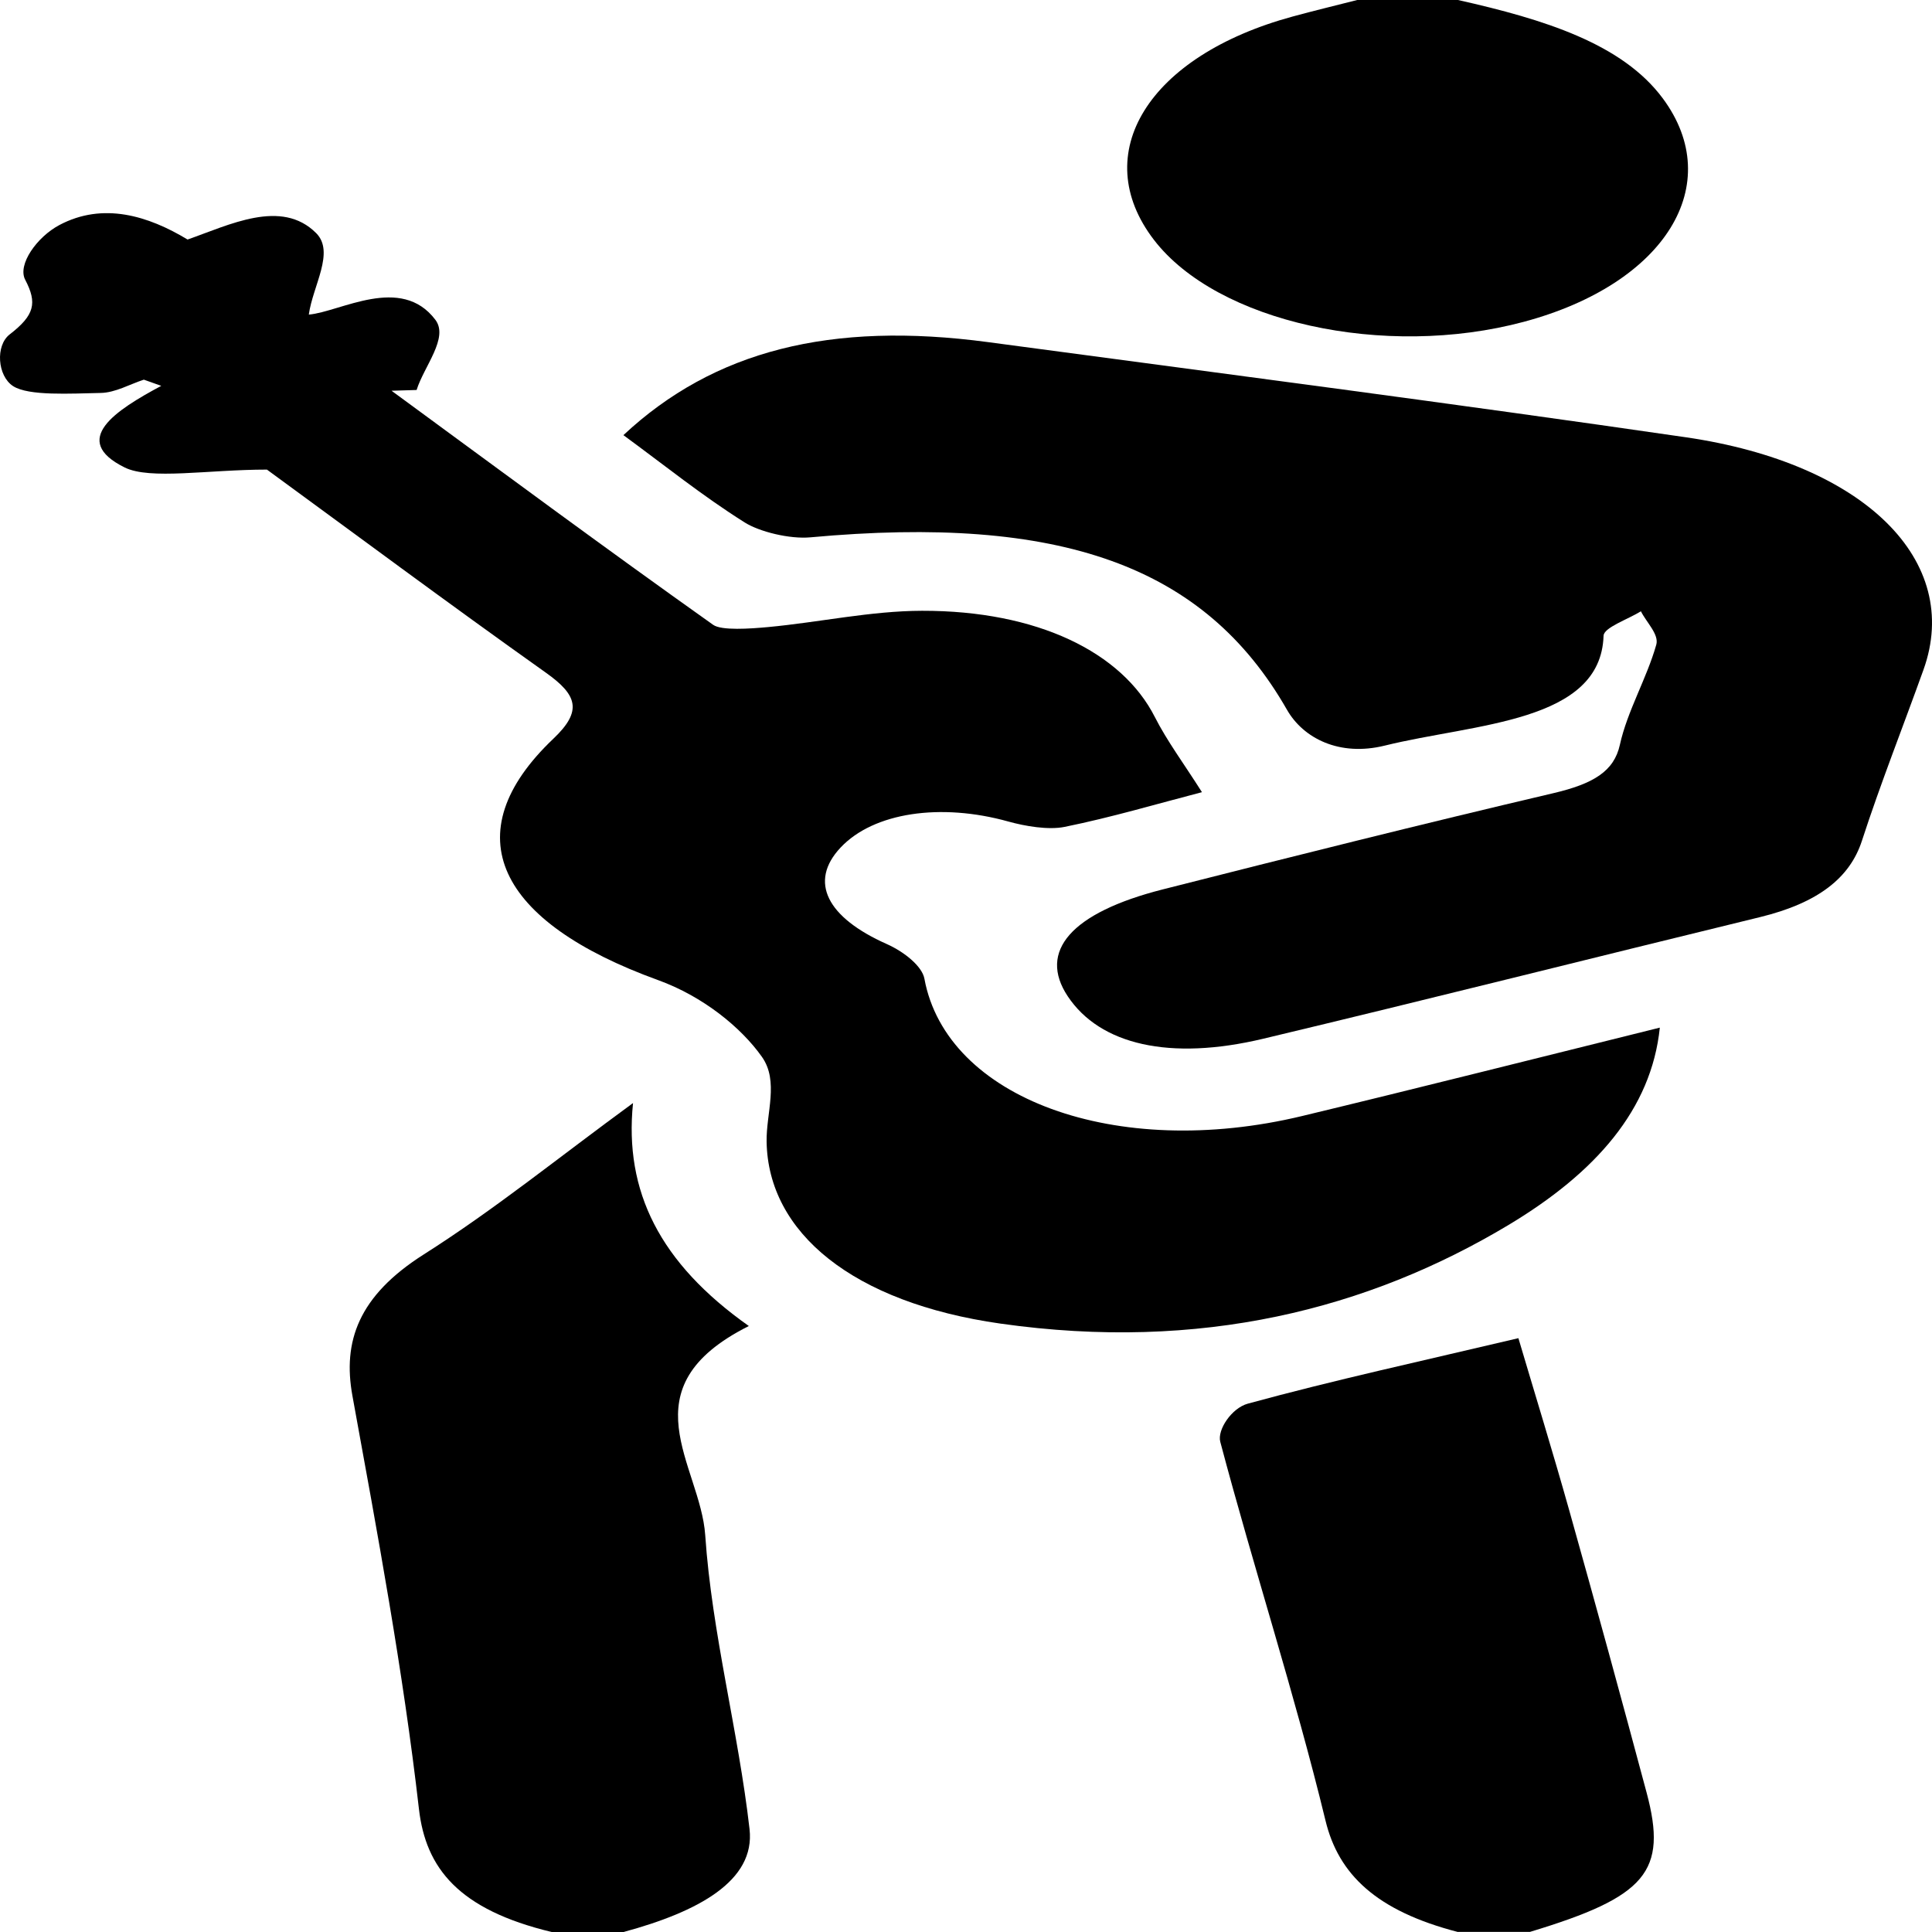 <svg xmlns="http://www.w3.org/2000/svg" id="Layer_2" data-name="Layer 2" viewBox="0 0 490 490"><defs><style>      .cls-1 {        fill: #000;        stroke-width: 0px;      }    </style></defs><g id="Layer_1-2" data-name="Layer 1"><g><path class="cls-1" d="M139.91,490c-23.6-5.67-31.94-16.18-33.66-31.22-4.01-34.99-10.51-69.89-16.87-104.78-2.5-13.75,1.5-25.31,18.07-35.83,18.17-11.54,33.96-24.42,53.1-38.41-2.28,22.4,6.79,40.6,29.37,56.55-31.46,15.79-12.27,35.29-11.06,53.04,1.69,24.9,8.4,49.66,11.24,74.55,1.5,13.15-13.04,20.98-31.95,26.1h-18.24Z"></path><path class="cls-1" d="M369.77,490c-20.74-5.36-30.29-14.66-33.58-28.21-7.8-32.13-18.2-64.03-26.7-96.11-.81-3.04,2.89-8.56,6.98-9.68,21.76-5.95,44.32-10.86,68.63-16.61,4.04,13.65,8.67,28.65,12.9,43.69,6.7,23.85,13.24,47.71,19.62,71.58,5.36,20.05-.09,26.4-29.61,35.32h-18.24Z"></path><path class="cls-1" d="M369.77,0c21.9,4.91,41.67,11.08,51.95,24.95,16.13,21.75.82,47-35.25,56.67-35.37,9.47-77.77.08-93.8-20.78-16.81-21.87-1.41-46.7,35.18-56.65,5.4-1.47,10.91-2.8,16.37-4.19,8.51,0,17.03,0,25.54,0Z"></path><path class="cls-1" d="M304.82,200.92c-11.5,2.99-22.89,6.38-34.82,8.8-4.08.83-10.01-.17-14.29-1.37-17.12-4.77-34.11-2.31-42.5,6.59-8.23,8.73-3.38,17.79,11.69,24.49,4.47,1.99,8.97,5.64,9.55,8.79,5.58,30.32,48.53,46.19,95.79,34.83,29.65-7.13,59.07-14.58,90.73-22.42-2.14,20.71-16.22,36.79-38.49,50.12-35.51,21.26-77.96,32.15-128.71,24.95-37.51-5.32-58.97-23.11-59.34-46.15-.12-7.24,3.17-15.34-1.19-21.51-5.27-7.46-14.93-15.33-26.33-19.46-40.62-14.72-52.07-37.01-26.52-61.27,7.4-7.03,6.02-11.05-1.97-16.72-24.95-17.72-49.22-35.78-70.72-51.49-15,0-29.63,2.66-36.1-.55-13.96-6.92-2.26-14.51,9.3-20.69-1.47-.52-2.94-1.04-4.42-1.57-3.64,1.19-7.23,3.3-10.94,3.37-7.65.15-18.31.81-22.23-1.74-3.97-2.59-4.51-10.28-.85-13.11,6.32-4.88,7.02-7.95,3.93-13.86-2.01-3.84,2.98-10.85,8.66-13.87,11.12-5.9,22.57-2.34,32.52,3.67,10.56-3.68,23.81-10.46,32.62-1.62,4.8,4.81-.86,13.34-1.87,20.66,7.97-.68,23.38-10.23,32.1,1.32,3.45,4.58-2.88,11.79-4.76,17.8-2.12.06-4.24.13-6.36.19,27.07,19.85,53.97,39.79,81.57,59.37,2.11,1.5,9.32,1,13.94.57,13.07-1.22,26.02-4.1,39.03-4.13,29.27-.06,50.73,10.53,59.05,26.94,3.1,6.11,7.47,11.98,11.93,19.03Z"></path><path class="cls-1" d="M158.11,110.36c22.92-21.42,52.6-28.93,92.48-23.59,59.02,7.9,118.14,15.58,176.9,24.12,45.59,6.63,70.21,31.45,60.36,58.94-5.19,14.48-10.91,28.9-15.63,43.43-3.04,9.34-11.04,15.73-25.84,19.34-42.02,10.23-83.83,20.78-125.97,30.84-23.74,5.67-41.44,1.52-49.61-10.77-7.57-11.39.82-21.19,24.11-27.1,32.85-8.34,65.78-16.59,99-24.39,10.2-2.39,15.45-5.55,16.93-12.3,1.88-8.55,6.82-16.84,9.23-25.37.74-2.62-2.49-5.64-3.9-8.48-3.3,2.07-9.41,4.11-9.47,6.22-.7,22.06-32.62,22.2-55.49,27.85-11.5,2.84-20.67-1.85-24.81-9.1-20.88-36.52-57.4-49.53-120.89-43.72-5.22.48-12.88-1.41-16.63-3.77-10.82-6.81-20.22-14.42-30.77-22.15Z"></path></g></g></svg>